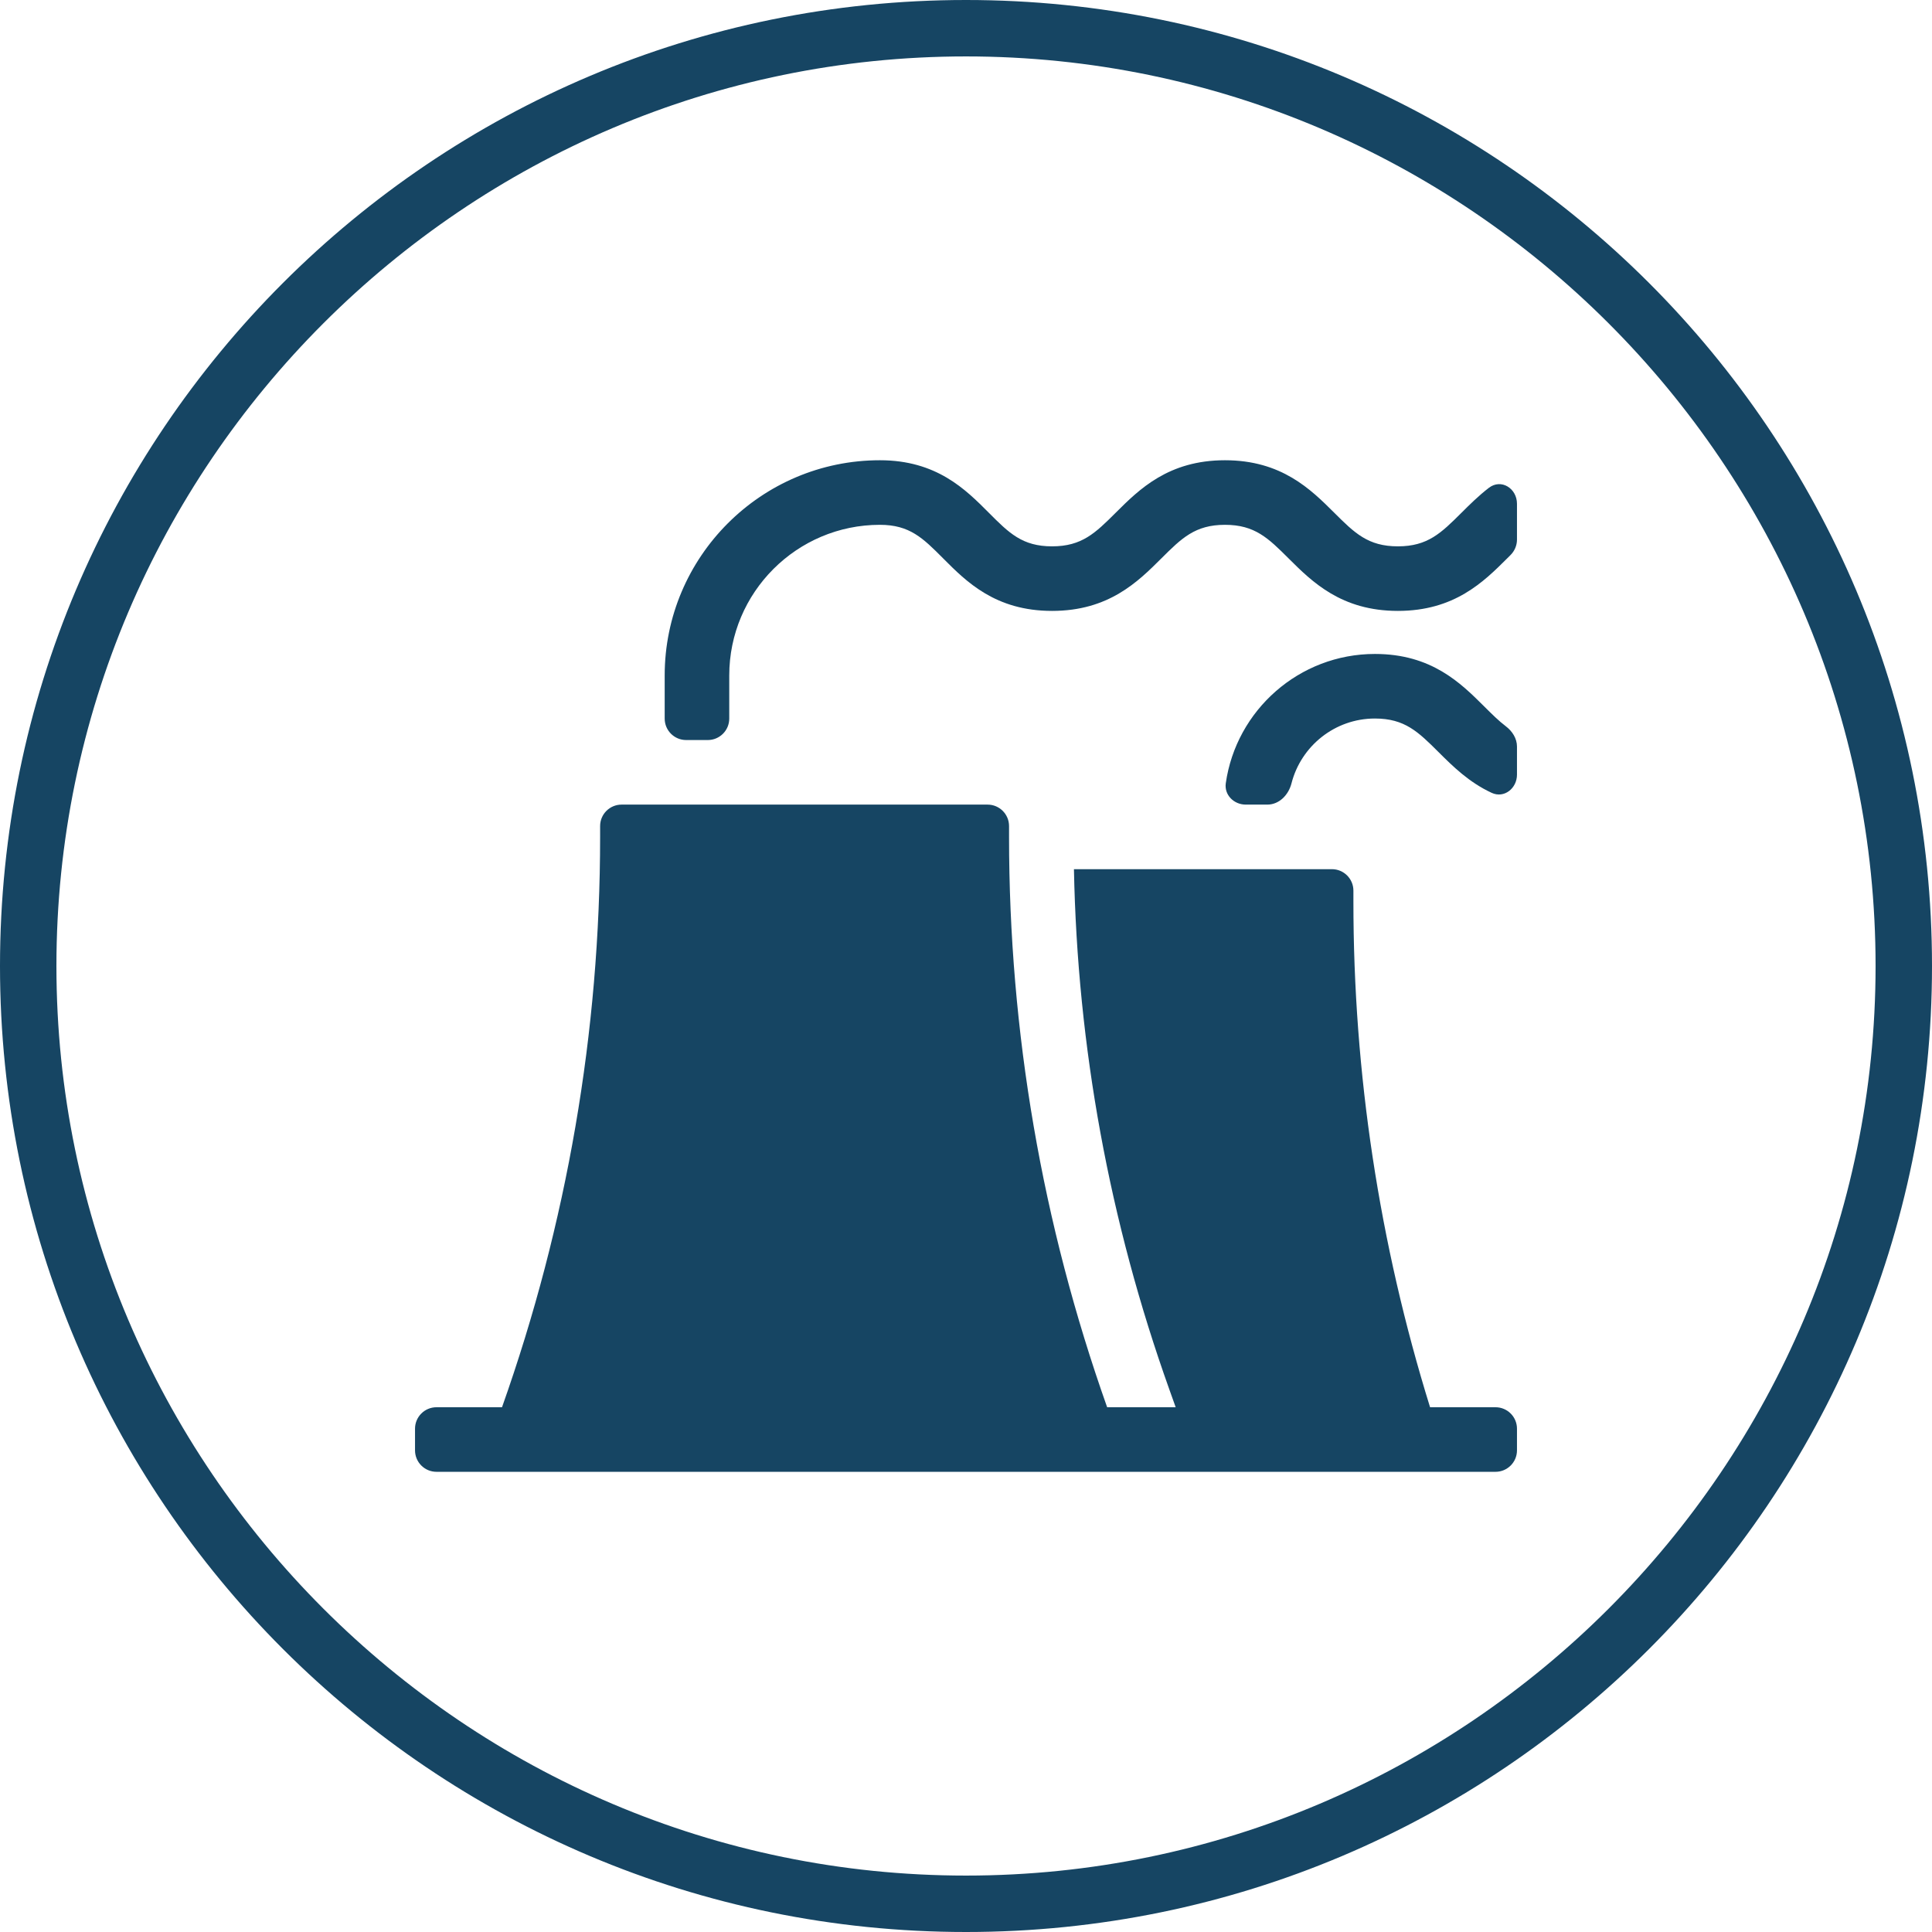 <svg width="270" height="270" viewBox="0 0 270 270" fill="none" xmlns="http://www.w3.org/2000/svg">
<g clip-path="url(#clip0_3579_1100)">
<path d="M135 270C60.451 270 0 209.549 0 135C0 60.451 60.451 0 135 0C209.549 0 270 60.451 270 135C270 209.549 209.549 270 135 270ZM135 7.885C64.991 7.885 7.885 64.991 7.885 135C7.885 205.009 64.991 262.115 135 262.115C205.009 262.115 262.115 205.009 262.115 135C262.115 64.991 205.009 7.885 135 7.885Z" fill="#164563"/>
<path d="M192.148 91.391C181.554 91.391 172.762 99.256 171.306 109.454C171.071 111.094 172.437 112.445 174.094 112.445H177.117C178.774 112.445 180.079 111.081 180.488 109.476C181.814 104.273 186.539 100.414 192.148 100.414C196.326 100.414 198.204 102.284 201.047 105.115C203.014 107.074 205.271 109.319 208.468 110.803C210.207 111.61 212 110.176 212 108.259V104.331C212 103.198 211.344 102.182 210.441 101.498C209.451 100.747 208.503 99.805 207.414 98.721C204.134 95.455 200.053 91.391 192.148 91.391ZM204.253 71.651C201.411 74.482 199.533 76.352 195.356 76.352C191.178 76.352 189.3 74.481 186.457 71.651C183.178 68.385 179.096 64.32 171.192 64.32C163.288 64.32 159.207 68.385 155.927 71.651C153.084 74.482 151.207 76.352 147.029 76.352C142.863 76.352 141.007 74.487 138.196 71.665C134.938 68.392 130.884 64.32 122.969 64.32C106.384 64.32 92.891 77.813 92.891 94.398V100.422C92.891 102.079 94.234 103.422 95.891 103.422H98.914C100.571 103.422 101.914 102.079 101.914 100.422V94.398C101.914 82.789 111.359 73.344 122.969 73.344C127.135 73.344 128.991 75.209 131.802 78.031C135.06 81.303 139.114 85.375 147.029 85.375C154.933 85.375 159.015 81.311 162.294 78.044C165.137 75.214 167.015 73.344 171.192 73.344C175.37 73.344 177.248 75.214 180.09 78.045C183.37 81.311 187.451 85.375 195.356 85.375C203.26 85.375 207.341 81.311 210.621 78.044C210.774 77.891 210.927 77.738 211.081 77.586C211.664 77.011 212 76.23 212 75.411V70.408C212 68.243 209.787 66.853 208.072 68.175C206.62 69.295 205.388 70.521 204.253 71.651ZM189.141 125.98V124.469C189.141 122.812 187.797 121.469 186.141 121.469H150.085C150.568 146.303 155.045 170.739 163.413 194.17L164.304 196.664H154.725C145.63 171.002 141.016 144.189 141.016 116.957V115.445C141.016 113.788 139.672 112.445 138.016 112.445H86.867C85.21 112.445 83.867 113.788 83.867 115.445V116.957C83.867 144.189 79.253 171.003 70.157 196.664H61C59.343 196.664 58 198.007 58 199.664V202.688C58 204.344 59.343 205.688 61 205.688H209C210.657 205.688 212 204.344 212 202.688V199.664C212 198.007 210.657 196.664 209 196.664H199.854C192.747 173.776 189.135 149.946 189.141 125.98Z" fill="#164563"/>
</g>
<defs>
<clipPath id="clip0_3579_1100">
<rect width="270" height="270" fill="white"/>
</clipPath>
</defs>
</svg>
